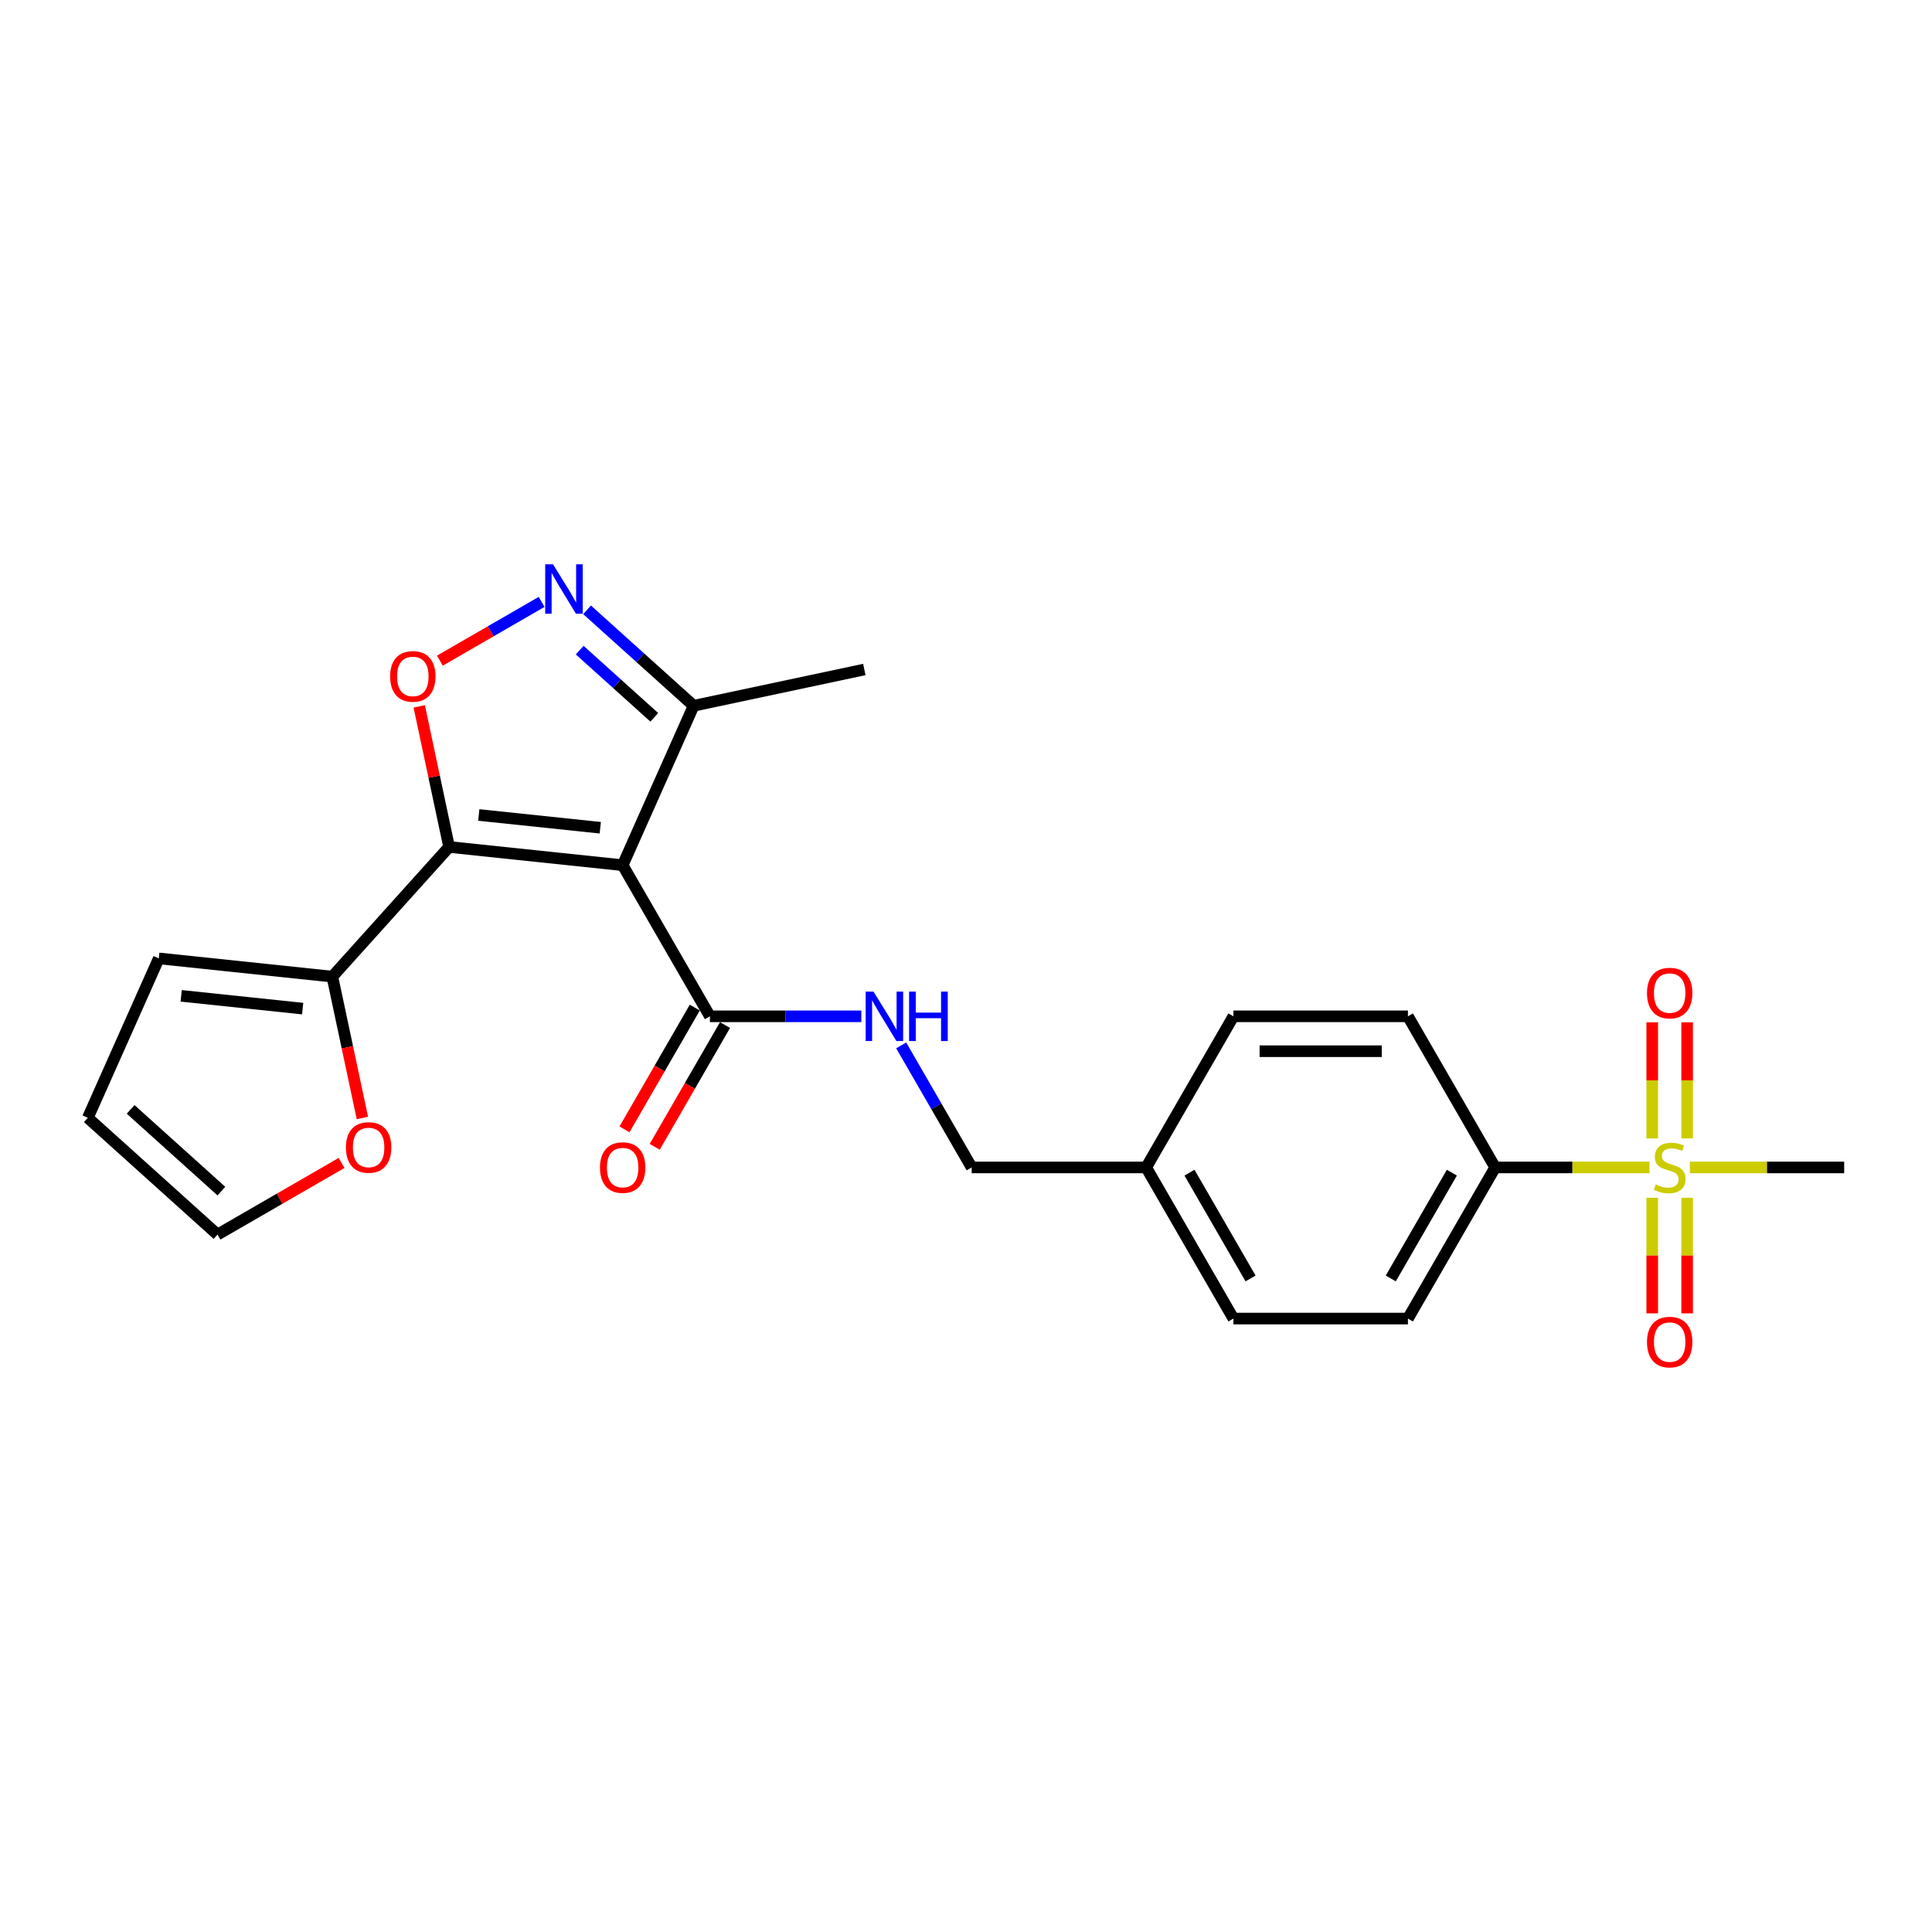 <?xml version='1.0' encoding='iso-8859-1'?>
<svg version='1.1' baseProfile='full'
              xmlns='http://www.w3.org/2000/svg'
                      xmlns:rdkit='http://www.rdkit.org/xml'
                      xmlns:xlink='http://www.w3.org/1999/xlink'
                  xml:space='preserve'
width='1000px' height='1000px' viewBox='0 0 1000 1000'>
<!-- END OF HEADER -->
<rect style='opacity:1.0;fill:#FFFFFF;stroke:none' width='1000' height='1000' x='0' y='0'> </rect>
<path class='bond-0' d='M 322.286,447.822 L 232.458,438.38' style='fill:none;fill-rule:evenodd;stroke:#000000;stroke-width:6px;stroke-linecap:butt;stroke-linejoin:miter;stroke-opacity:1' />
<path class='bond-0' d='M 310.7,428.44 L 247.82,421.831' style='fill:none;fill-rule:evenodd;stroke:#000000;stroke-width:6px;stroke-linecap:butt;stroke-linejoin:miter;stroke-opacity:1' />
<path class='bond-4' d='M 322.286,447.822 L 367.447,526.043' style='fill:none;fill-rule:evenodd;stroke:#000000;stroke-width:6px;stroke-linecap:butt;stroke-linejoin:miter;stroke-opacity:1' />
<path class='bond-6' d='M 322.286,447.822 L 359.023,365.308' style='fill:none;fill-rule:evenodd;stroke:#000000;stroke-width:6px;stroke-linecap:butt;stroke-linejoin:miter;stroke-opacity:1' />
<path class='bond-2' d='M 232.458,438.38 L 224.725,402.001' style='fill:none;fill-rule:evenodd;stroke:#000000;stroke-width:6px;stroke-linecap:butt;stroke-linejoin:miter;stroke-opacity:1' />
<path class='bond-2' d='M 224.725,402.001 L 216.992,365.621' style='fill:none;fill-rule:evenodd;stroke:#FF0000;stroke-width:6px;stroke-linecap:butt;stroke-linejoin:miter;stroke-opacity:1' />
<path class='bond-5' d='M 232.458,438.38 L 172.02,505.503' style='fill:none;fill-rule:evenodd;stroke:#000000;stroke-width:6px;stroke-linecap:butt;stroke-linejoin:miter;stroke-opacity:1' />
<path class='bond-1' d='M 853.763,604.265 L 813.832,604.265' style='fill:none;fill-rule:evenodd;stroke:#CCCC00;stroke-width:6px;stroke-linecap:butt;stroke-linejoin:miter;stroke-opacity:1' />
<path class='bond-1' d='M 813.832,604.265 L 773.9,604.265' style='fill:none;fill-rule:evenodd;stroke:#000000;stroke-width:6px;stroke-linecap:butt;stroke-linejoin:miter;stroke-opacity:1' />
<path class='bond-10' d='M 873.255,589.254 L 873.255,559.205' style='fill:none;fill-rule:evenodd;stroke:#CCCC00;stroke-width:6px;stroke-linecap:butt;stroke-linejoin:miter;stroke-opacity:1' />
<path class='bond-10' d='M 873.255,559.205 L 873.255,529.157' style='fill:none;fill-rule:evenodd;stroke:#FF0000;stroke-width:6px;stroke-linecap:butt;stroke-linejoin:miter;stroke-opacity:1' />
<path class='bond-10' d='M 855.19,589.254 L 855.19,559.205' style='fill:none;fill-rule:evenodd;stroke:#CCCC00;stroke-width:6px;stroke-linecap:butt;stroke-linejoin:miter;stroke-opacity:1' />
<path class='bond-10' d='M 855.19,559.205 L 855.19,529.157' style='fill:none;fill-rule:evenodd;stroke:#FF0000;stroke-width:6px;stroke-linecap:butt;stroke-linejoin:miter;stroke-opacity:1' />
<path class='bond-11' d='M 855.19,619.963 L 855.19,649.876' style='fill:none;fill-rule:evenodd;stroke:#CCCC00;stroke-width:6px;stroke-linecap:butt;stroke-linejoin:miter;stroke-opacity:1' />
<path class='bond-11' d='M 855.19,649.876 L 855.19,679.788' style='fill:none;fill-rule:evenodd;stroke:#FF0000;stroke-width:6px;stroke-linecap:butt;stroke-linejoin:miter;stroke-opacity:1' />
<path class='bond-11' d='M 873.255,619.963 L 873.255,649.876' style='fill:none;fill-rule:evenodd;stroke:#CCCC00;stroke-width:6px;stroke-linecap:butt;stroke-linejoin:miter;stroke-opacity:1' />
<path class='bond-11' d='M 873.255,649.876 L 873.255,679.788' style='fill:none;fill-rule:evenodd;stroke:#FF0000;stroke-width:6px;stroke-linecap:butt;stroke-linejoin:miter;stroke-opacity:1' />
<path class='bond-19' d='M 874.682,604.265 L 914.614,604.265' style='fill:none;fill-rule:evenodd;stroke:#CCCC00;stroke-width:6px;stroke-linecap:butt;stroke-linejoin:miter;stroke-opacity:1' />
<path class='bond-19' d='M 914.614,604.265 L 954.545,604.265' style='fill:none;fill-rule:evenodd;stroke:#000000;stroke-width:6px;stroke-linecap:butt;stroke-linejoin:miter;stroke-opacity:1' />
<path class='bond-24' d='M 227.679,341.948 L 254.012,326.745' style='fill:none;fill-rule:evenodd;stroke:#FF0000;stroke-width:6px;stroke-linecap:butt;stroke-linejoin:miter;stroke-opacity:1' />
<path class='bond-24' d='M 254.012,326.745 L 280.346,311.541' style='fill:none;fill-rule:evenodd;stroke:#0000FF;stroke-width:6px;stroke-linecap:butt;stroke-linejoin:miter;stroke-opacity:1' />
<path class='bond-3' d='M 303.859,315.638 L 331.441,340.473' style='fill:none;fill-rule:evenodd;stroke:#0000FF;stroke-width:6px;stroke-linecap:butt;stroke-linejoin:miter;stroke-opacity:1' />
<path class='bond-3' d='M 331.441,340.473 L 359.023,365.308' style='fill:none;fill-rule:evenodd;stroke:#000000;stroke-width:6px;stroke-linecap:butt;stroke-linejoin:miter;stroke-opacity:1' />
<path class='bond-3' d='M 300.046,336.513 L 319.354,353.897' style='fill:none;fill-rule:evenodd;stroke:#0000FF;stroke-width:6px;stroke-linecap:butt;stroke-linejoin:miter;stroke-opacity:1' />
<path class='bond-3' d='M 319.354,353.897 L 338.661,371.282' style='fill:none;fill-rule:evenodd;stroke:#000000;stroke-width:6px;stroke-linecap:butt;stroke-linejoin:miter;stroke-opacity:1' />
<path class='bond-8' d='M 367.447,526.043 L 406.629,526.043' style='fill:none;fill-rule:evenodd;stroke:#000000;stroke-width:6px;stroke-linecap:butt;stroke-linejoin:miter;stroke-opacity:1' />
<path class='bond-8' d='M 406.629,526.043 L 445.811,526.043' style='fill:none;fill-rule:evenodd;stroke:#0000FF;stroke-width:6px;stroke-linecap:butt;stroke-linejoin:miter;stroke-opacity:1' />
<path class='bond-13' d='M 359.625,521.527 L 341.43,553.042' style='fill:none;fill-rule:evenodd;stroke:#000000;stroke-width:6px;stroke-linecap:butt;stroke-linejoin:miter;stroke-opacity:1' />
<path class='bond-13' d='M 341.43,553.042 L 323.235,584.557' style='fill:none;fill-rule:evenodd;stroke:#FF0000;stroke-width:6px;stroke-linecap:butt;stroke-linejoin:miter;stroke-opacity:1' />
<path class='bond-13' d='M 375.269,530.56 L 357.074,562.074' style='fill:none;fill-rule:evenodd;stroke:#000000;stroke-width:6px;stroke-linecap:butt;stroke-linejoin:miter;stroke-opacity:1' />
<path class='bond-13' d='M 357.074,562.074 L 338.879,593.589' style='fill:none;fill-rule:evenodd;stroke:#FF0000;stroke-width:6px;stroke-linecap:butt;stroke-linejoin:miter;stroke-opacity:1' />
<path class='bond-9' d='M 172.02,505.503 L 179.795,542.082' style='fill:none;fill-rule:evenodd;stroke:#000000;stroke-width:6px;stroke-linecap:butt;stroke-linejoin:miter;stroke-opacity:1' />
<path class='bond-9' d='M 179.795,542.082 L 187.57,578.66' style='fill:none;fill-rule:evenodd;stroke:#FF0000;stroke-width:6px;stroke-linecap:butt;stroke-linejoin:miter;stroke-opacity:1' />
<path class='bond-12' d='M 172.02,505.503 L 82.192,496.062' style='fill:none;fill-rule:evenodd;stroke:#000000;stroke-width:6px;stroke-linecap:butt;stroke-linejoin:miter;stroke-opacity:1' />
<path class='bond-12' d='M 156.658,522.053 L 93.778,515.444' style='fill:none;fill-rule:evenodd;stroke:#000000;stroke-width:6px;stroke-linecap:butt;stroke-linejoin:miter;stroke-opacity:1' />
<path class='bond-23' d='M 359.023,365.308 L 447.372,346.529' style='fill:none;fill-rule:evenodd;stroke:#000000;stroke-width:6px;stroke-linecap:butt;stroke-linejoin:miter;stroke-opacity:1' />
<path class='bond-7' d='M 773.9,604.265 L 728.738,682.487' style='fill:none;fill-rule:evenodd;stroke:#000000;stroke-width:6px;stroke-linecap:butt;stroke-linejoin:miter;stroke-opacity:1' />
<path class='bond-7' d='M 751.481,606.966 L 719.868,661.722' style='fill:none;fill-rule:evenodd;stroke:#000000;stroke-width:6px;stroke-linecap:butt;stroke-linejoin:miter;stroke-opacity:1' />
<path class='bond-26' d='M 773.9,604.265 L 728.738,526.043' style='fill:none;fill-rule:evenodd;stroke:#000000;stroke-width:6px;stroke-linecap:butt;stroke-linejoin:miter;stroke-opacity:1' />
<path class='bond-18' d='M 466.458,541.091 L 484.695,572.678' style='fill:none;fill-rule:evenodd;stroke:#0000FF;stroke-width:6px;stroke-linecap:butt;stroke-linejoin:miter;stroke-opacity:1' />
<path class='bond-18' d='M 484.695,572.678 L 502.931,604.265' style='fill:none;fill-rule:evenodd;stroke:#000000;stroke-width:6px;stroke-linecap:butt;stroke-linejoin:miter;stroke-opacity:1' />
<path class='bond-14' d='M 176.799,601.935 L 144.688,620.474' style='fill:none;fill-rule:evenodd;stroke:#FF0000;stroke-width:6px;stroke-linecap:butt;stroke-linejoin:miter;stroke-opacity:1' />
<path class='bond-14' d='M 144.688,620.474 L 112.577,639.014' style='fill:none;fill-rule:evenodd;stroke:#000000;stroke-width:6px;stroke-linecap:butt;stroke-linejoin:miter;stroke-opacity:1' />
<path class='bond-15' d='M 82.192,496.062 L 45.455,578.576' style='fill:none;fill-rule:evenodd;stroke:#000000;stroke-width:6px;stroke-linecap:butt;stroke-linejoin:miter;stroke-opacity:1' />
<path class='bond-25' d='M 112.577,639.014 L 45.455,578.576' style='fill:none;fill-rule:evenodd;stroke:#000000;stroke-width:6px;stroke-linecap:butt;stroke-linejoin:miter;stroke-opacity:1' />
<path class='bond-25' d='M 114.597,616.523 L 67.611,574.217' style='fill:none;fill-rule:evenodd;stroke:#000000;stroke-width:6px;stroke-linecap:butt;stroke-linejoin:miter;stroke-opacity:1' />
<path class='bond-16' d='M 728.738,682.487 L 638.416,682.487' style='fill:none;fill-rule:evenodd;stroke:#000000;stroke-width:6px;stroke-linecap:butt;stroke-linejoin:miter;stroke-opacity:1' />
<path class='bond-17' d='M 728.738,526.043 L 638.416,526.043' style='fill:none;fill-rule:evenodd;stroke:#000000;stroke-width:6px;stroke-linecap:butt;stroke-linejoin:miter;stroke-opacity:1' />
<path class='bond-17' d='M 715.19,544.108 L 651.964,544.108' style='fill:none;fill-rule:evenodd;stroke:#000000;stroke-width:6px;stroke-linecap:butt;stroke-linejoin:miter;stroke-opacity:1' />
<path class='bond-20' d='M 502.931,604.265 L 593.254,604.265' style='fill:none;fill-rule:evenodd;stroke:#000000;stroke-width:6px;stroke-linecap:butt;stroke-linejoin:miter;stroke-opacity:1' />
<path class='bond-21' d='M 593.254,604.265 L 638.416,682.487' style='fill:none;fill-rule:evenodd;stroke:#000000;stroke-width:6px;stroke-linecap:butt;stroke-linejoin:miter;stroke-opacity:1' />
<path class='bond-21' d='M 615.673,606.966 L 647.286,661.722' style='fill:none;fill-rule:evenodd;stroke:#000000;stroke-width:6px;stroke-linecap:butt;stroke-linejoin:miter;stroke-opacity:1' />
<path class='bond-22' d='M 593.254,604.265 L 638.416,526.043' style='fill:none;fill-rule:evenodd;stroke:#000000;stroke-width:6px;stroke-linecap:butt;stroke-linejoin:miter;stroke-opacity:1' />
<path  class='atom-2' d='M 856.997 613.045
Q 857.286 613.153, 858.478 613.659
Q 859.67 614.165, 860.971 614.49
Q 862.308 614.779, 863.608 614.779
Q 866.029 614.779, 867.438 613.623
Q 868.847 612.431, 868.847 610.371
Q 868.847 608.962, 868.125 608.095
Q 867.438 607.228, 866.354 606.758
Q 865.27 606.289, 863.464 605.747
Q 861.188 605.06, 859.815 604.41
Q 858.478 603.76, 857.503 602.387
Q 856.563 601.014, 856.563 598.701
Q 856.563 595.486, 858.731 593.499
Q 860.935 591.512, 865.27 591.512
Q 868.233 591.512, 871.593 592.921
L 870.762 595.703
Q 867.691 594.438, 865.379 594.438
Q 862.886 594.438, 861.513 595.486
Q 860.14 596.498, 860.176 598.268
Q 860.176 599.641, 860.863 600.472
Q 861.585 601.303, 862.597 601.772
Q 863.645 602.242, 865.379 602.784
Q 867.691 603.507, 869.064 604.229
Q 870.437 604.952, 871.412 606.433
Q 872.424 607.878, 872.424 610.371
Q 872.424 613.912, 870.039 615.827
Q 867.691 617.705, 863.753 617.705
Q 861.477 617.705, 859.743 617.2
Q 858.045 616.73, 856.021 615.899
L 856.997 613.045
' fill='#CCCC00'/>
<path  class='atom-3' d='M 201.937 350.104
Q 201.937 343.962, 204.972 340.529
Q 208.006 337.097, 213.679 337.097
Q 219.351 337.097, 222.386 340.529
Q 225.421 343.962, 225.421 350.104
Q 225.421 356.318, 222.35 359.858
Q 219.279 363.363, 213.679 363.363
Q 208.043 363.363, 204.972 359.858
Q 201.937 356.354, 201.937 350.104
M 213.679 360.473
Q 217.581 360.473, 219.676 357.871
Q 221.808 355.234, 221.808 350.104
Q 221.808 345.082, 219.676 342.553
Q 217.581 339.987, 213.679 339.987
Q 209.777 339.987, 207.645 342.516
Q 205.55 345.046, 205.55 350.104
Q 205.55 355.27, 207.645 357.871
Q 209.777 360.473, 213.679 360.473
' fill='#FF0000'/>
<path  class='atom-4' d='M 286.246 292.08
L 294.628 305.629
Q 295.459 306.965, 296.796 309.386
Q 298.133 311.807, 298.205 311.951
L 298.205 292.08
L 301.601 292.08
L 301.601 317.66
L 298.097 317.66
L 289.101 302.847
Q 288.053 301.113, 286.933 299.125
Q 285.849 297.138, 285.524 296.524
L 285.524 317.66
L 282.2 317.66
L 282.2 292.08
L 286.246 292.08
' fill='#0000FF'/>
<path  class='atom-9' d='M 452.116 513.254
L 460.498 526.802
Q 461.329 528.139, 462.666 530.56
Q 464.002 532.98, 464.075 533.125
L 464.075 513.254
L 467.471 513.254
L 467.471 538.833
L 463.966 538.833
L 454.97 524.02
Q 453.922 522.286, 452.802 520.299
Q 451.718 518.312, 451.393 517.698
L 451.393 538.833
L 448.069 538.833
L 448.069 513.254
L 452.116 513.254
' fill='#0000FF'/>
<path  class='atom-9' d='M 470.542 513.254
L 474.01 513.254
L 474.01 524.129
L 487.089 524.129
L 487.089 513.254
L 490.557 513.254
L 490.557 538.833
L 487.089 538.833
L 487.089 527.019
L 474.01 527.019
L 474.01 538.833
L 470.542 538.833
L 470.542 513.254
' fill='#0000FF'/>
<path  class='atom-10' d='M 179.057 593.925
Q 179.057 587.783, 182.092 584.35
Q 185.127 580.918, 190.799 580.918
Q 196.472 580.918, 199.506 584.35
Q 202.541 587.783, 202.541 593.925
Q 202.541 600.139, 199.47 603.679
Q 196.399 607.184, 190.799 607.184
Q 185.163 607.184, 182.092 603.679
Q 179.057 600.175, 179.057 593.925
M 190.799 604.294
Q 194.701 604.294, 196.797 601.692
Q 198.928 599.055, 198.928 593.925
Q 198.928 588.903, 196.797 586.374
Q 194.701 583.808, 190.799 583.808
Q 186.897 583.808, 184.766 586.337
Q 182.67 588.866, 182.67 593.925
Q 182.67 599.091, 184.766 601.692
Q 186.897 604.294, 190.799 604.294
' fill='#FF0000'/>
<path  class='atom-11' d='M 852.481 514.015
Q 852.481 507.873, 855.516 504.441
Q 858.55 501.008, 864.223 501.008
Q 869.895 501.008, 872.93 504.441
Q 875.965 507.873, 875.965 514.015
Q 875.965 520.229, 872.894 523.77
Q 869.823 527.274, 864.223 527.274
Q 858.587 527.274, 855.516 523.77
Q 852.481 520.265, 852.481 514.015
M 864.223 524.384
Q 868.125 524.384, 870.22 521.783
Q 872.352 519.145, 872.352 514.015
Q 872.352 508.993, 870.22 506.464
Q 868.125 503.899, 864.223 503.899
Q 860.321 503.899, 858.189 506.428
Q 856.094 508.957, 856.094 514.015
Q 856.094 519.181, 858.189 521.783
Q 860.321 524.384, 864.223 524.384
' fill='#FF0000'/>
<path  class='atom-12' d='M 852.481 694.66
Q 852.481 688.518, 855.516 685.086
Q 858.55 681.654, 864.223 681.654
Q 869.895 681.654, 872.93 685.086
Q 875.965 688.518, 875.965 694.66
Q 875.965 700.875, 872.894 704.415
Q 869.823 707.92, 864.223 707.92
Q 858.587 707.92, 855.516 704.415
Q 852.481 700.911, 852.481 694.66
M 864.223 705.029
Q 868.125 705.029, 870.22 702.428
Q 872.352 699.791, 872.352 694.66
Q 872.352 689.638, 870.22 687.109
Q 868.125 684.544, 864.223 684.544
Q 860.321 684.544, 858.189 687.073
Q 856.094 689.602, 856.094 694.66
Q 856.094 699.827, 858.189 702.428
Q 860.321 705.029, 864.223 705.029
' fill='#FF0000'/>
<path  class='atom-14' d='M 310.544 604.338
Q 310.544 598.196, 313.579 594.763
Q 316.614 591.331, 322.286 591.331
Q 327.958 591.331, 330.993 594.763
Q 334.028 598.196, 334.028 604.338
Q 334.028 610.552, 330.957 614.092
Q 327.886 617.597, 322.286 617.597
Q 316.65 617.597, 313.579 614.092
Q 310.544 610.588, 310.544 604.338
M 322.286 614.707
Q 326.188 614.707, 328.283 612.105
Q 330.415 609.468, 330.415 604.338
Q 330.415 599.316, 328.283 596.787
Q 326.188 594.221, 322.286 594.221
Q 318.384 594.221, 316.252 596.75
Q 314.157 599.28, 314.157 604.338
Q 314.157 609.504, 316.252 612.105
Q 318.384 614.707, 322.286 614.707
' fill='#FF0000'/>
</svg>
